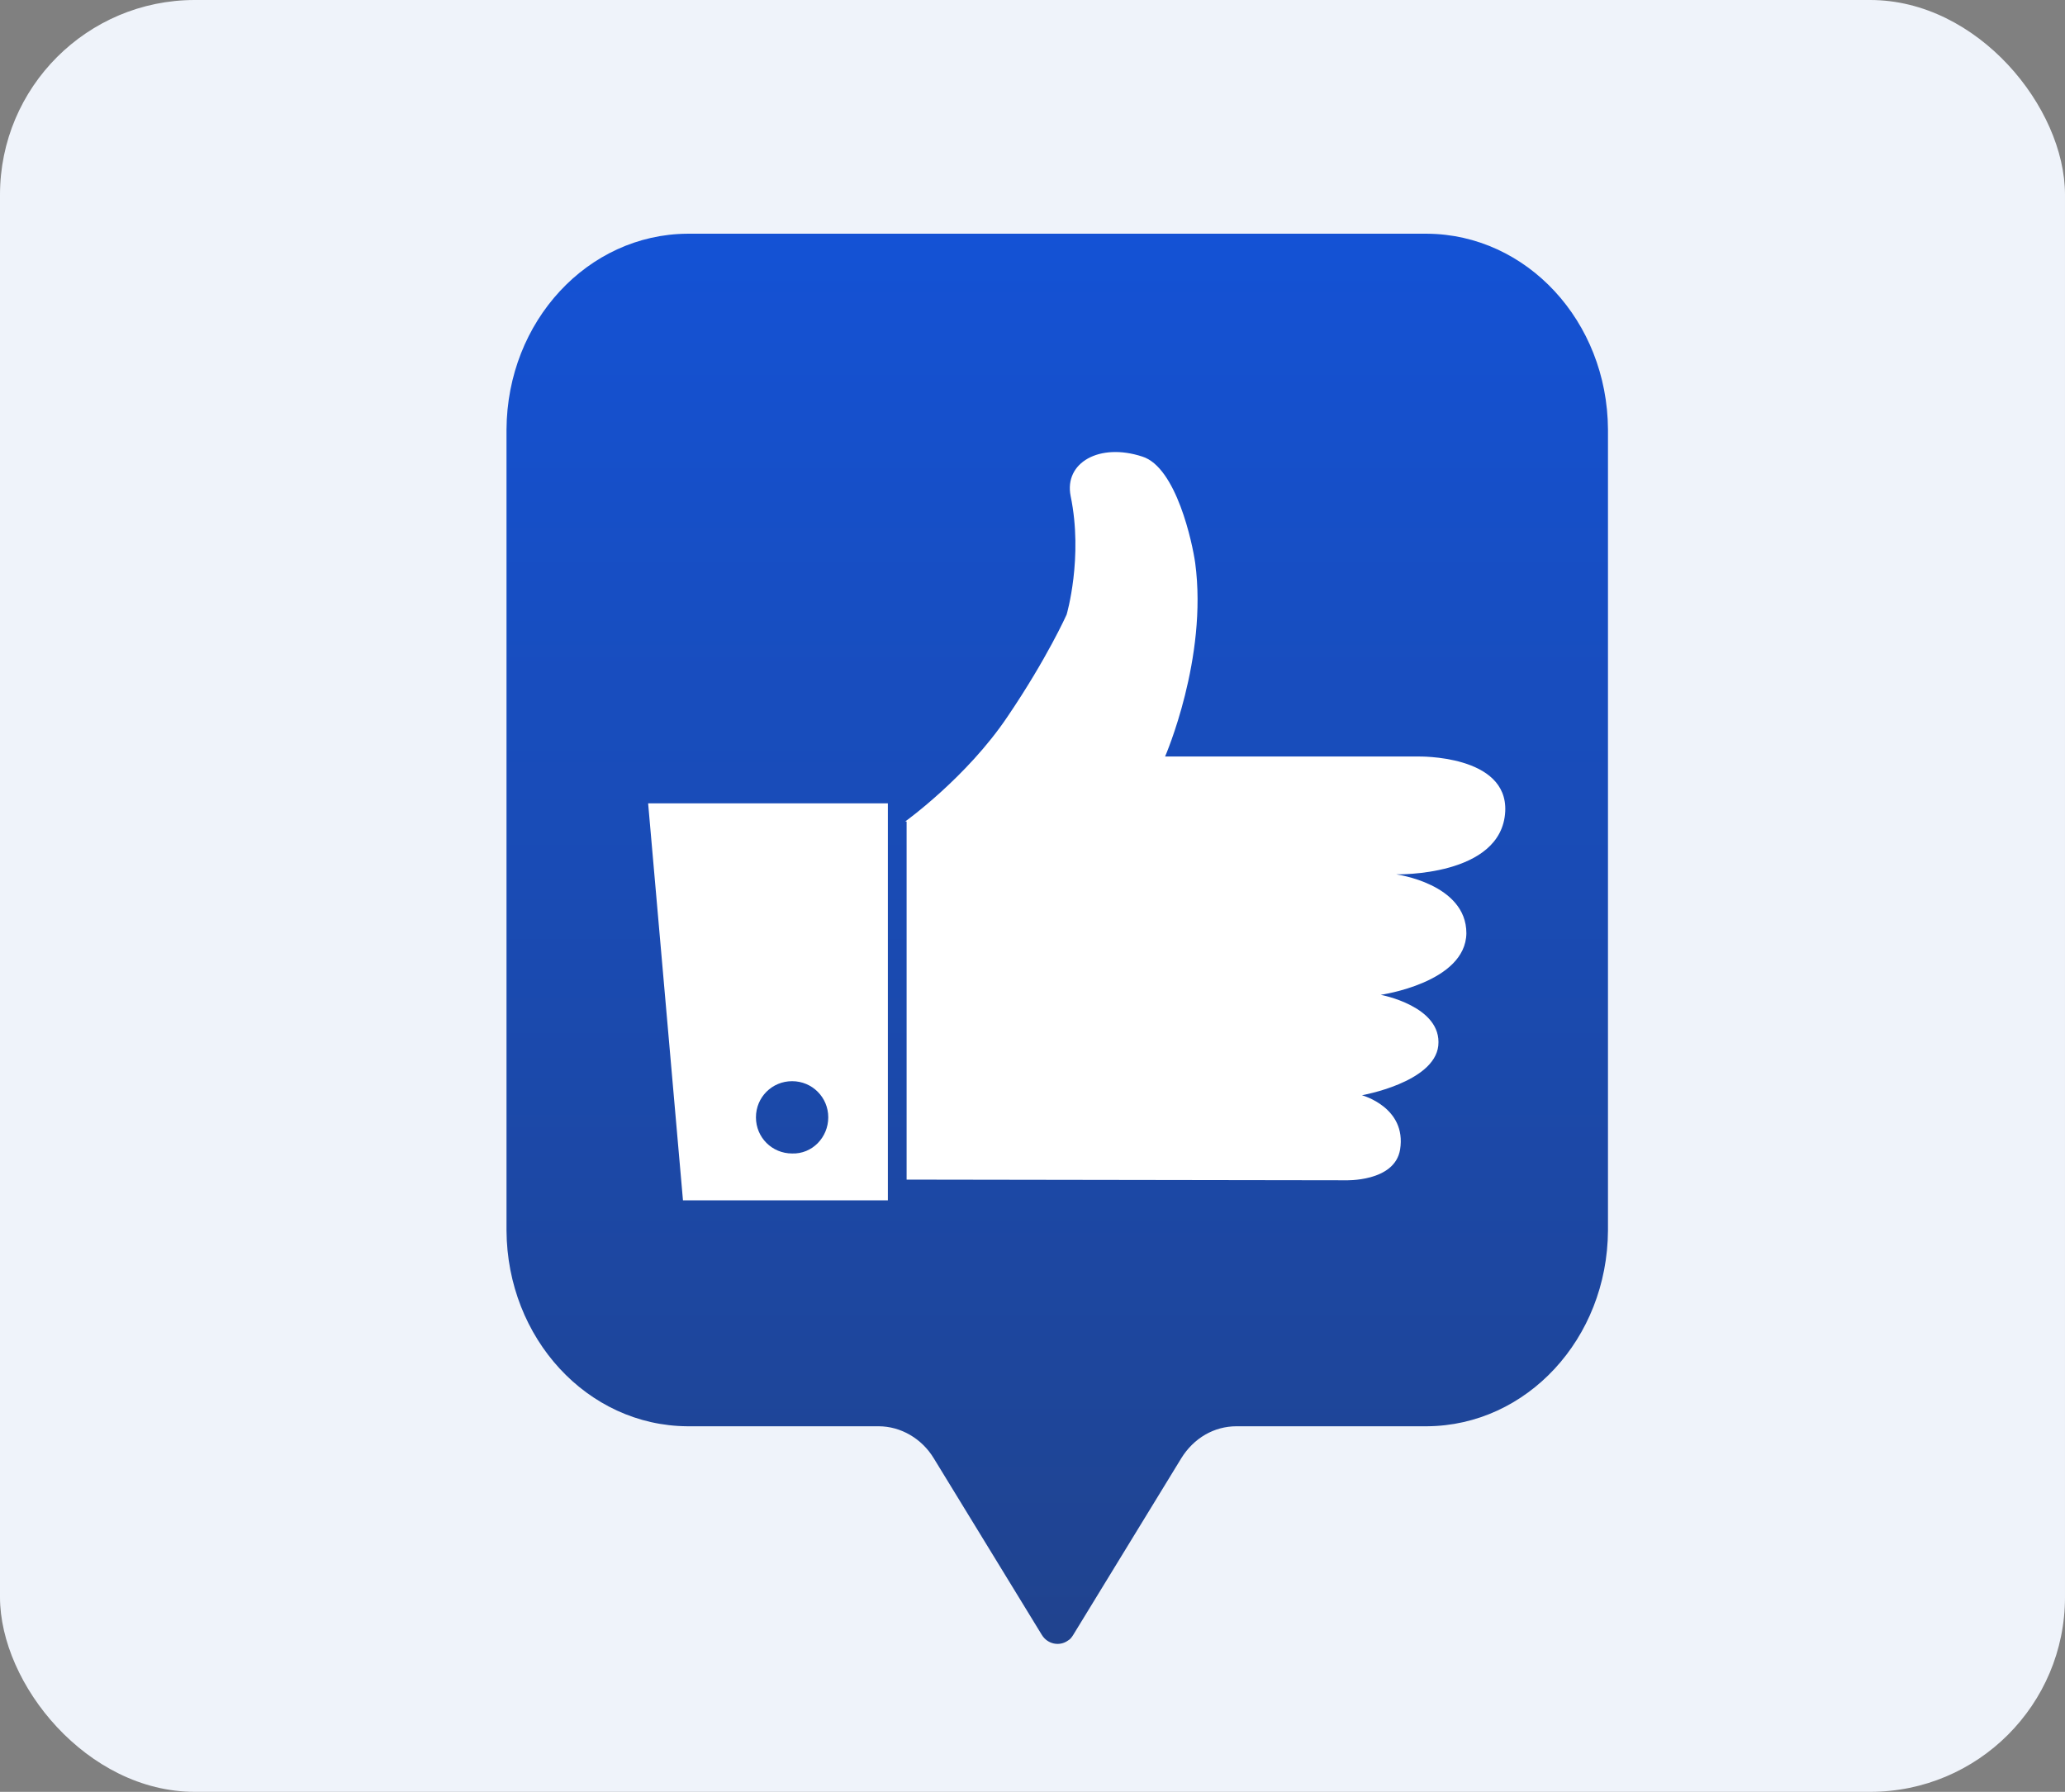 <svg width="53" height="46" viewBox="0 0 53 46" fill="none" xmlns="http://www.w3.org/2000/svg">
<rect x="0" y="0" width="53" height="46" fill="#808080" stroke="none"/>
<rect width="53" height="46" rx="5" fill="#EFF3FA"/>
<path d="M36.626 6H17.643C15.088 6.016 13.015 8.244 13 11.026V31.589C13.015 34.355 15.073 36.599 17.643 36.615H22.55C23.119 36.615 23.66 36.931 23.966 37.437L26.741 41.973C26.887 42.21 27.193 42.273 27.412 42.115C27.471 42.084 27.515 42.02 27.544 41.973L30.318 37.437C30.64 36.915 31.165 36.615 31.735 36.615H36.626C39.182 36.599 41.255 34.371 41.27 31.589V11.026C41.255 8.244 39.182 6.016 36.626 6Z" fill="url(#paint0_linear_1456_60)"/>
<path fill-rule="evenodd" clip-rule="evenodd" d="M23.234 21.088C23.234 21.088 24.816 19.954 25.864 18.39C26.878 16.894 27.376 15.777 27.376 15.777C27.376 15.777 27.806 14.316 27.479 12.735C27.308 11.876 28.218 11.36 29.318 11.721C30.195 11.996 30.607 13.956 30.676 14.454C31.003 16.894 29.903 19.421 29.903 19.421H36.399C36.399 19.421 38.702 19.369 38.633 20.83C38.547 22.514 35.832 22.446 35.832 22.446C35.832 22.446 37.636 22.686 37.636 23.958C37.619 25.23 35.437 25.539 35.437 25.539C35.437 25.539 37.018 25.831 36.915 26.845C36.812 27.791 34.955 28.117 34.955 28.117C34.955 28.117 36.107 28.426 35.935 29.509C35.797 30.351 34.526 30.3 34.526 30.3L23.269 30.283V21.088H23.234ZM22.788 20.624V30.815H17.529L16.635 20.624H22.788ZM21.258 28.684C21.258 28.169 20.845 27.756 20.33 27.756C19.814 27.756 19.402 28.169 19.402 28.684C19.402 29.2 19.814 29.612 20.33 29.612C20.845 29.63 21.258 29.2 21.258 28.684Z" fill="white"/>
<defs>
<linearGradient id="paint0_linear_1456_60" x1="27.135" y1="6" x2="27.135" y2="42.202" gradientUnits="userSpaceOnUse">
<stop stop-color="#1452D5"/>
<stop offset="1" stop-color="#20438E"/>
</linearGradient>
</defs>
</svg>
